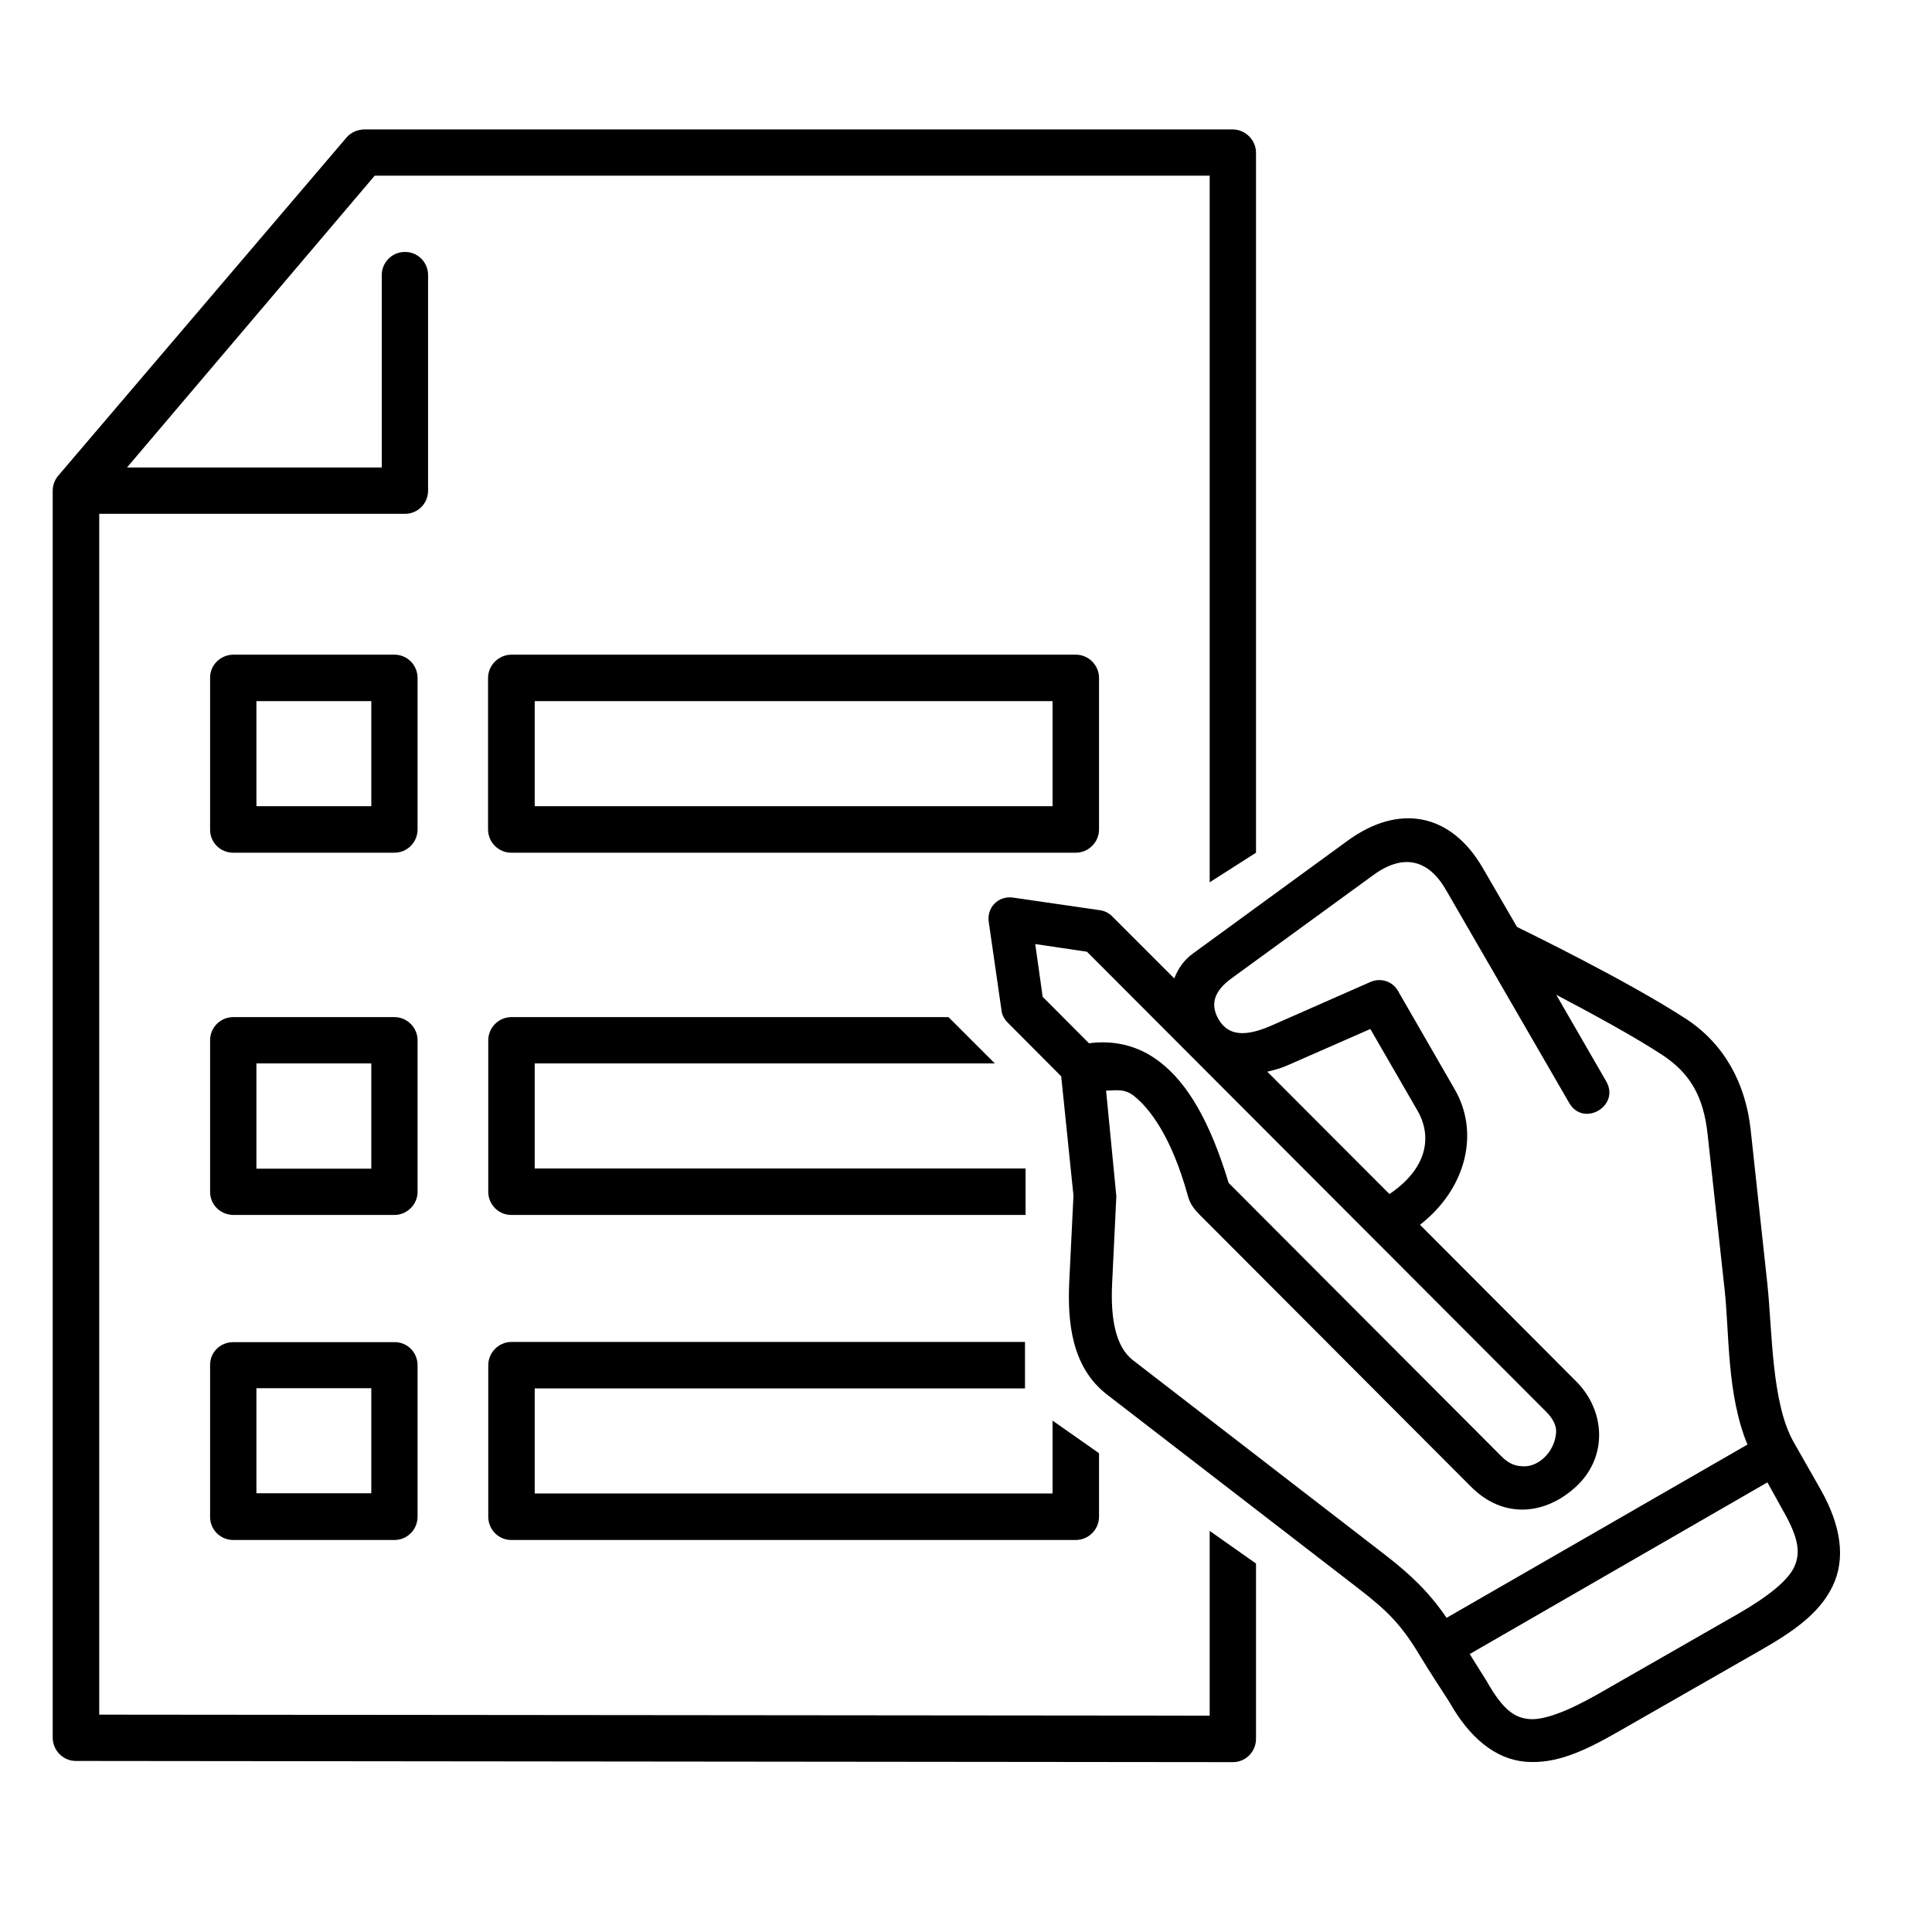 <svg xmlns="http://www.w3.org/2000/svg" xmlns:xlink="http://www.w3.org/1999/xlink" width="50" zoomAndPan="magnify" viewBox="0 0 37.5 37.5" height="50" preserveAspectRatio="xMidYMid meet" version="1.0"><defs><clipPath id="be16526cf1"><path d="M 1.027 2.488 L 25 2.488 L 25 34.316 L 1.027 34.316 Z M 1.027 2.488 " clip-rule="nonzero"/></clipPath><clipPath id="4b7d231d00"><path d="M 19 15 L 35.812 15 L 35.812 34.316 L 19 34.316 Z M 19 15 " clip-rule="nonzero"/></clipPath></defs><path fill="#000000" d="M 9.922 19.742 C 9.676 19.746 9.477 19.945 9.477 20.195 L 9.477 23.133 C 9.477 23.379 9.676 23.582 9.922 23.582 L 19.906 23.582 L 19.906 22.68 L 10.379 22.68 L 10.379 20.641 L 19.309 20.641 L 18.41 19.742 Z M 9.922 19.742 " fill-opacity="1" fill-rule="evenodd"/><g clip-path="url(#be16526cf1)"><path fill="#000000" d="M 7.066 2.512 C 6.938 2.516 6.812 2.57 6.727 2.668 L 1.133 9.23 C 1.062 9.312 1.023 9.418 1.023 9.523 L 1.023 33.734 C 1.027 33.98 1.227 34.18 1.473 34.18 L 23.93 34.203 C 24.18 34.203 24.379 34 24.379 33.75 L 24.379 30.348 L 23.48 29.715 L 23.48 33.301 L 1.926 33.281 L 1.926 9.973 L 7.863 9.973 C 8.109 9.973 8.309 9.773 8.309 9.523 L 8.309 5.344 C 8.312 5.09 8.105 4.883 7.852 4.891 C 7.609 4.891 7.406 5.098 7.41 5.344 L 7.41 9.074 L 2.465 9.074 L 7.273 3.41 L 23.48 3.41 L 23.48 17.125 L 24.379 16.551 L 24.379 2.965 C 24.379 2.719 24.176 2.516 23.93 2.512 Z M 7.066 2.512 " fill-opacity="1" fill-rule="evenodd"/></g><path fill="#000000" d="M 4.527 26.051 C 4.273 26.051 4.074 26.25 4.078 26.5 L 4.078 29.438 C 4.074 29.684 4.273 29.891 4.527 29.891 L 7.656 29.891 C 7.906 29.891 8.105 29.688 8.105 29.438 L 8.105 26.5 C 8.105 26.25 7.906 26.047 7.656 26.051 Z M 4.977 26.945 L 7.207 26.945 L 7.207 28.984 L 4.977 28.984 Z M 4.977 26.945 " fill-opacity="1" fill-rule="evenodd"/><path fill="#000000" d="M 4.527 19.742 C 4.277 19.742 4.078 19.945 4.078 20.191 L 4.078 23.133 C 4.078 23.379 4.273 23.578 4.527 23.582 L 7.656 23.582 C 7.902 23.582 8.105 23.379 8.105 23.133 L 8.105 20.191 C 8.105 19.945 7.902 19.742 7.656 19.742 Z M 4.977 20.641 L 7.207 20.641 L 7.207 22.684 L 4.977 22.684 Z M 4.977 20.641 " fill-opacity="1" fill-rule="evenodd"/><path fill="#000000" d="M 4.527 12.707 C 4.273 12.711 4.074 12.914 4.078 13.16 L 4.078 16.098 C 4.074 16.348 4.273 16.551 4.527 16.551 L 7.656 16.551 C 7.906 16.551 8.105 16.348 8.105 16.098 L 8.105 13.16 C 8.105 12.91 7.906 12.707 7.656 12.707 Z M 4.977 13.609 L 7.207 13.609 L 7.207 15.648 L 4.977 15.648 Z M 4.977 13.609 " fill-opacity="1" fill-rule="evenodd"/><path fill="#000000" d="M 9.922 12.707 C 9.676 12.711 9.473 12.914 9.473 13.16 L 9.473 16.098 C 9.473 16.348 9.676 16.551 9.922 16.551 L 20.879 16.551 C 21.129 16.551 21.332 16.348 21.332 16.098 L 21.332 13.16 C 21.332 12.91 21.129 12.707 20.879 12.707 Z M 10.379 13.609 L 20.43 13.609 L 20.43 15.648 L 10.379 15.648 Z M 10.379 13.609 " fill-opacity="1" fill-rule="evenodd"/><path fill="#000000" d="M 9.922 26.047 C 9.676 26.051 9.477 26.254 9.477 26.5 L 9.477 29.438 C 9.477 29.688 9.676 29.891 9.922 29.891 L 20.879 29.891 C 21.129 29.891 21.332 29.688 21.332 29.438 L 21.332 28.207 L 20.43 27.574 L 20.43 28.988 L 10.379 28.988 L 10.379 26.949 L 19.895 26.949 L 19.895 26.047 Z M 9.922 26.047 " fill-opacity="1" fill-rule="evenodd"/><g clip-path="url(#4b7d231d00)"><path fill="#000000" d="M 26.16 16.316 L 23.16 18.504 C 22.98 18.633 22.863 18.805 22.793 18.992 L 21.59 17.789 C 21.527 17.723 21.441 17.68 21.355 17.668 L 19.66 17.422 C 19.367 17.383 19.152 17.625 19.191 17.891 L 19.438 19.602 C 19.445 19.691 19.488 19.773 19.551 19.84 L 20.598 20.891 L 20.836 23.207 L 20.754 24.879 C 20.719 25.645 20.793 26.531 21.484 27.066 L 26.367 30.832 C 26.941 31.277 27.203 31.535 27.582 32.172 C 27.758 32.461 27.945 32.746 28.129 33.031 C 28.516 33.719 29.016 34.145 29.609 34.195 C 30.207 34.246 30.77 33.98 31.422 33.605 L 34.145 32.047 C 34.797 31.676 35.312 31.324 35.57 30.789 C 35.832 30.25 35.73 29.605 35.34 28.914 L 34.82 28 C 34.383 27.242 34.402 25.848 34.305 24.926 L 33.98 21.926 C 33.879 21.016 33.465 20.262 32.727 19.777 C 31.574 19.027 29.594 18.066 29.445 17.992 L 28.781 16.848 C 28.16 15.777 27.152 15.594 26.16 16.316 Z M 28.062 17.266 L 30.457 21.406 C 30.73 21.887 31.453 21.469 31.176 20.988 L 30.207 19.309 C 30.898 19.672 31.723 20.121 32.266 20.477 C 32.809 20.836 33.066 21.285 33.145 22.02 L 33.473 25.016 C 33.57 25.879 33.512 27.055 33.918 28.039 L 28.078 31.402 C 27.734 30.898 27.371 30.555 26.875 30.172 L 21.996 26.406 C 21.648 26.141 21.555 25.586 21.586 24.918 L 21.668 23.219 L 21.469 21.168 C 21.641 21.172 21.812 21.117 22.008 21.27 C 22.328 21.523 22.746 22.086 23.055 23.207 C 23.102 23.379 23.18 23.469 23.285 23.578 L 28.547 28.852 C 29.191 29.504 30.012 29.395 30.594 28.852 C 31.211 28.281 31.164 27.379 30.59 26.809 L 27.562 23.773 C 28.469 23.066 28.719 21.98 28.238 21.148 L 27.133 19.23 C 27.027 19.047 26.801 18.973 26.602 19.059 L 24.688 19.902 C 24.031 20.195 23.785 20.012 23.648 19.777 C 23.48 19.48 23.582 19.227 23.895 18.996 L 26.652 16.988 C 27.242 16.555 27.727 16.688 28.062 17.266 Z M 20.094 18.324 L 21.098 18.473 L 30.004 27.395 C 30.176 27.566 30.223 27.711 30.199 27.852 C 30.152 28.199 29.863 28.461 29.59 28.461 C 29.445 28.461 29.305 28.434 29.137 28.262 L 23.848 22.961 C 23.484 21.758 23.047 21.027 22.523 20.621 C 22.074 20.266 21.57 20.191 21.137 20.25 L 20.238 19.348 Z M 26.598 19.973 L 27.516 21.562 C 27.801 22.059 27.707 22.68 26.969 23.176 L 24.598 20.801 C 24.738 20.77 24.879 20.73 25.023 20.664 Z M 34.305 28.773 L 34.613 29.328 C 34.938 29.895 34.941 30.172 34.82 30.426 C 34.699 30.676 34.336 30.98 33.73 31.328 L 31.008 32.887 C 30.402 33.23 29.957 33.391 29.684 33.367 C 29.406 33.344 29.176 33.199 28.855 32.629 L 28.527 32.105 Z M 34.305 28.773 " fill-opacity="1" fill-rule="nonzero"/></g></svg>